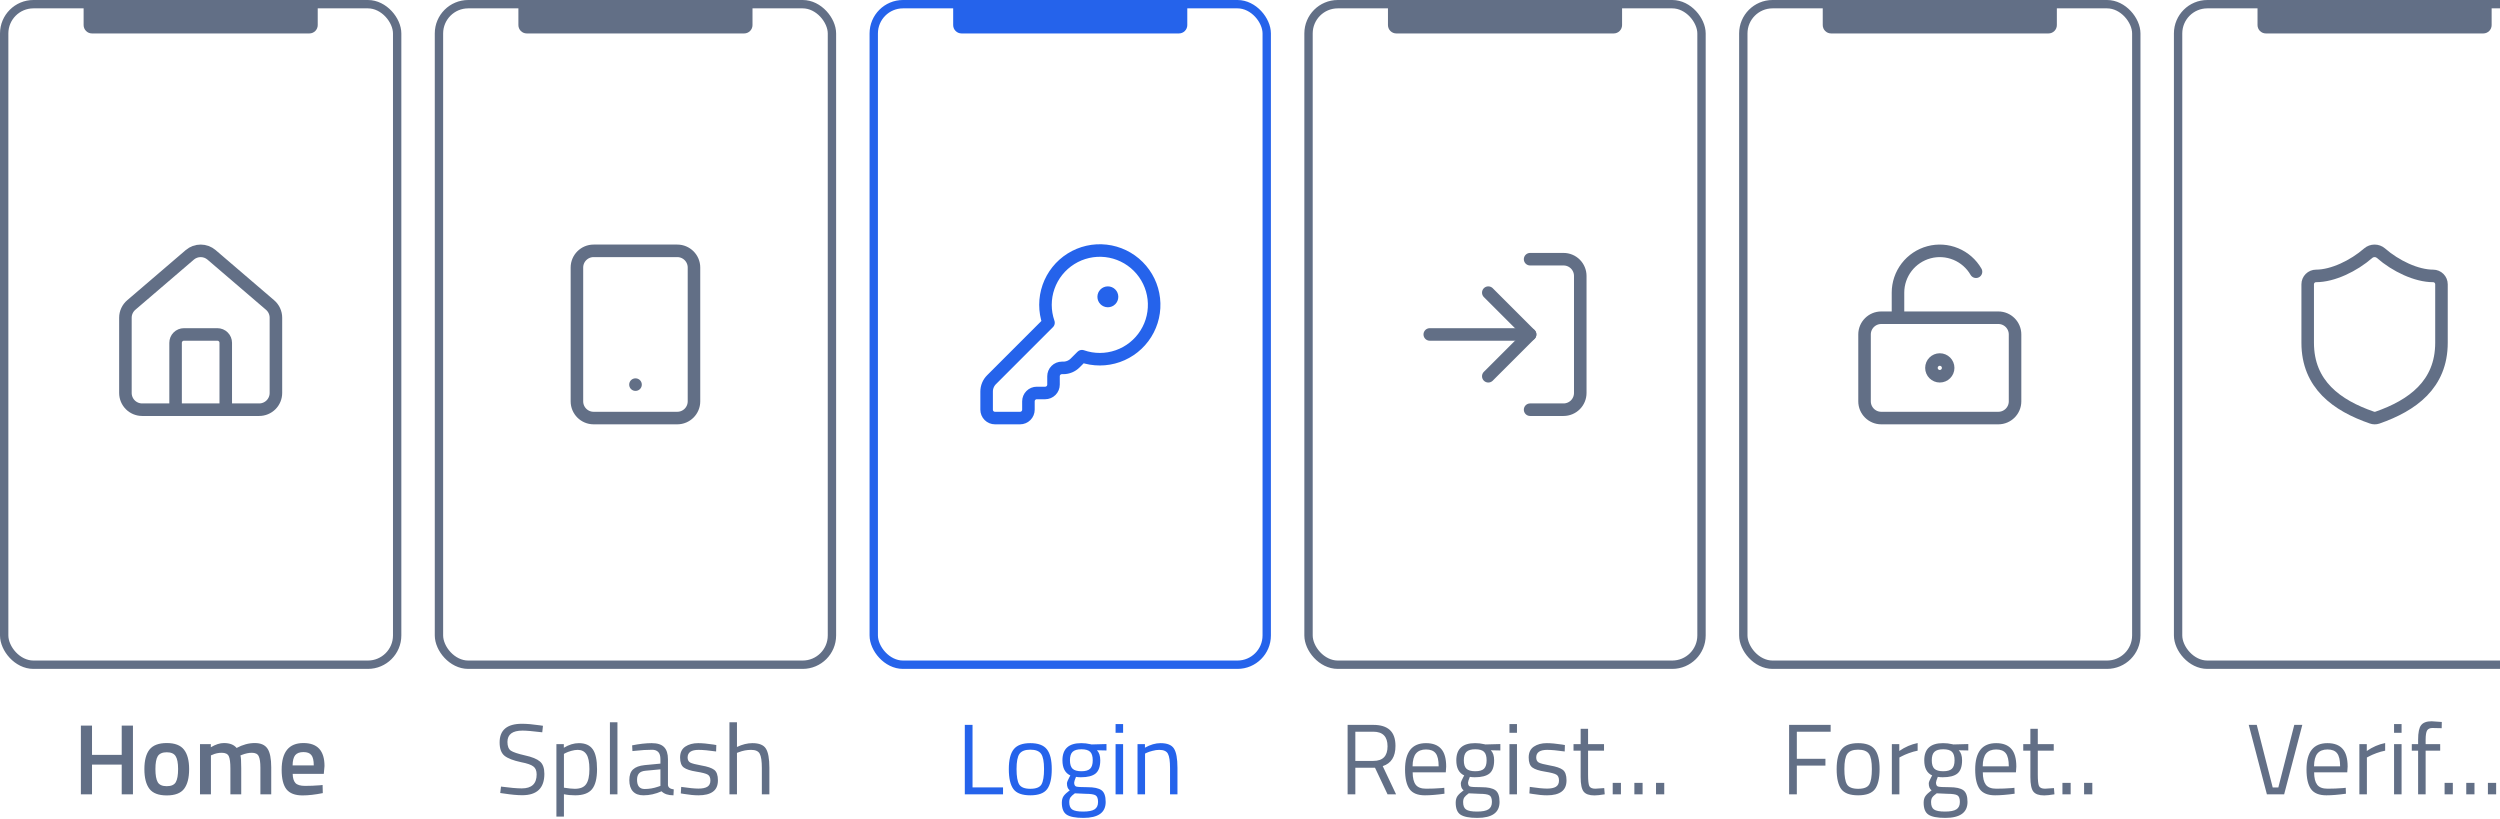 <svg width="299" height="98" viewBox="0 0 299 98" fill="none" xmlns="http://www.w3.org/2000/svg">
<rect x="0.5" y="0.5" width="47" height="79" rx="3.5" stroke="#626F86"/>
<path d="M10 0H38V3C38 3.552 37.552 4 37 4H11C10.448 4 10 3.552 10 3V0Z" fill="#626F86"/>
<path d="M27 49V41C27 40.735 26.895 40.48 26.707 40.293C26.52 40.105 26.265 40 26 40H22C21.735 40 21.48 40.105 21.293 40.293C21.105 40.48 21 40.735 21 41V49" stroke="#626F86" stroke-width="1.5" stroke-linecap="round" stroke-linejoin="round"/>
<path d="M15 38C15 37.709 15.063 37.422 15.186 37.158C15.308 36.894 15.487 36.66 15.709 36.472L22.709 30.473C23.07 30.168 23.527 30 24 30C24.473 30 24.93 30.168 25.291 30.473L32.291 36.472C32.513 36.66 32.692 36.894 32.814 37.158C32.937 37.422 33 37.709 33 38V47C33 47.53 32.789 48.039 32.414 48.414C32.039 48.789 31.53 49 31 49H17C16.47 49 15.961 48.789 15.586 48.414C15.211 48.039 15 47.53 15 47V38Z" stroke="#626F86" stroke-width="1.5" stroke-linecap="round" stroke-linejoin="round"/>
<path d="M14.557 95V91.448H11.005V95H9.673V86.78H11.005V90.284H14.557V86.78H15.901V95H14.557ZM17.88 89.648C18.296 89.128 18.984 88.868 19.944 88.868C20.904 88.868 21.588 89.128 21.996 89.648C22.412 90.168 22.62 90.948 22.62 91.988C22.62 93.028 22.42 93.812 22.02 94.34C21.62 94.868 20.928 95.132 19.944 95.132C18.96 95.132 18.268 94.868 17.868 94.34C17.468 93.812 17.268 93.028 17.268 91.988C17.268 90.948 17.472 90.168 17.88 89.648ZM18.864 93.548C19.048 93.868 19.408 94.028 19.944 94.028C20.48 94.028 20.84 93.868 21.024 93.548C21.208 93.228 21.3 92.704 21.3 91.976C21.3 91.248 21.2 90.732 21 90.428C20.808 90.124 20.456 89.972 19.944 89.972C19.432 89.972 19.076 90.124 18.876 90.428C18.684 90.732 18.588 91.248 18.588 91.976C18.588 92.704 18.68 93.228 18.864 93.548ZM25.227 95H23.919V89H25.215V89.372C25.783 89.036 26.303 88.868 26.775 88.868C27.471 88.868 27.979 89.064 28.299 89.456C29.027 89.064 29.751 88.868 30.471 88.868C31.191 88.868 31.699 89.092 31.995 89.54C32.291 89.98 32.439 90.728 32.439 91.784V95H31.143V91.82C31.143 91.172 31.075 90.712 30.939 90.44C30.811 90.168 30.539 90.032 30.123 90.032C29.763 90.032 29.375 90.112 28.959 90.272L28.755 90.356C28.819 90.516 28.851 91.028 28.851 91.892V95H27.555V91.916C27.555 91.204 27.491 90.712 27.363 90.44C27.235 90.168 26.955 90.032 26.523 90.032C26.123 90.032 25.751 90.112 25.407 90.272L25.227 90.344V95ZM38.246 93.92L38.582 93.884L38.606 94.856C37.694 95.04 36.886 95.132 36.182 95.132C35.294 95.132 34.654 94.888 34.262 94.4C33.878 93.912 33.686 93.132 33.686 92.06C33.686 89.932 34.554 88.868 36.29 88.868C37.97 88.868 38.81 89.784 38.81 91.616L38.726 92.552H35.006C35.014 93.048 35.122 93.412 35.33 93.644C35.538 93.876 35.926 93.992 36.494 93.992C37.062 93.992 37.646 93.968 38.246 93.92ZM37.526 91.544C37.526 90.952 37.43 90.54 37.238 90.308C37.054 90.068 36.738 89.948 36.29 89.948C35.842 89.948 35.514 90.072 35.306 90.32C35.106 90.568 35.002 90.976 34.994 91.544H37.526Z" fill="#626F86"/>
<rect x="52.5" y="0.5" width="47" height="79" rx="3.5" stroke="#626F86"/>
<path d="M62 0H90V3C90 3.552 89.552 4 89 4H63C62.448 4 62 3.552 62 3V0Z" fill="#626F86"/>
<path d="M81 30H71C69.895 30 69 30.895 69 32V48C69 49.105 69.895 50 71 50H81C82.105 50 83 49.105 83 48V32C83 30.895 82.105 30 81 30Z" stroke="#626F86" stroke-width="1.5" stroke-linecap="round" stroke-linejoin="round"/>
<path d="M76 46H76.01" stroke="#626F86" stroke-width="1.5" stroke-linecap="round" stroke-linejoin="round"/>
<path d="M62.49 87.38C61.29 87.38 60.69 87.832 60.69 88.736C60.69 89.24 60.826 89.588 61.098 89.78C61.378 89.964 61.938 90.152 62.778 90.344C63.626 90.528 64.226 90.772 64.578 91.076C64.93 91.372 65.106 91.864 65.106 92.552C65.106 94.256 64.222 95.108 62.454 95.108C61.87 95.108 61.138 95.04 60.258 94.904L59.826 94.844L59.922 94.076C61.01 94.22 61.838 94.292 62.406 94.292C63.59 94.292 64.182 93.736 64.182 92.624C64.182 92.176 64.05 91.856 63.786 91.664C63.53 91.464 63.046 91.296 62.334 91.16C61.398 90.96 60.734 90.704 60.342 90.392C59.95 90.072 59.754 89.54 59.754 88.796C59.754 87.308 60.646 86.564 62.43 86.564C63.014 86.564 63.714 86.624 64.53 86.744L64.938 86.804L64.854 87.584C63.742 87.448 62.954 87.38 62.49 87.38ZM66.546 97.664V89H67.434V89.432C68.042 89.064 68.642 88.88 69.234 88.88C69.994 88.88 70.546 89.124 70.89 89.612C71.234 90.092 71.406 90.888 71.406 92C71.406 93.112 71.202 93.912 70.794 94.4C70.394 94.88 69.726 95.12 68.79 95.12C68.302 95.12 67.854 95.076 67.446 94.988V97.664H66.546ZM69.102 89.684C68.862 89.684 68.602 89.724 68.322 89.804C68.05 89.884 67.834 89.964 67.674 90.044L67.446 90.164V94.208C68.014 94.296 68.446 94.34 68.742 94.34C69.39 94.34 69.842 94.156 70.098 93.788C70.362 93.42 70.494 92.82 70.494 91.988C70.494 91.156 70.374 90.564 70.134 90.212C69.902 89.86 69.558 89.684 69.102 89.684ZM72.946 95V86.384H73.846V95H72.946ZM79.887 90.812V93.884C79.911 94.18 80.143 94.356 80.583 94.412L80.547 95.12C79.915 95.12 79.439 94.96 79.119 94.64C78.399 94.96 77.679 95.12 76.959 95.12C76.407 95.12 75.987 94.964 75.699 94.652C75.411 94.34 75.267 93.892 75.267 93.308C75.267 92.724 75.415 92.296 75.711 92.024C76.007 91.744 76.471 91.572 77.103 91.508L78.987 91.328V90.812C78.987 90.404 78.899 90.112 78.723 89.936C78.547 89.76 78.307 89.672 78.003 89.672C77.363 89.672 76.699 89.712 76.011 89.792L75.639 89.828L75.603 89.144C76.483 88.968 77.263 88.88 77.943 88.88C78.623 88.88 79.115 89.036 79.419 89.348C79.731 89.66 79.887 90.148 79.887 90.812ZM76.191 93.26C76.191 93.996 76.495 94.364 77.103 94.364C77.647 94.364 78.183 94.272 78.711 94.088L78.987 93.992V92.012L77.211 92.18C76.851 92.212 76.591 92.316 76.431 92.492C76.271 92.668 76.191 92.924 76.191 93.26ZM83.547 89.684C82.675 89.684 82.239 89.988 82.239 90.596C82.239 90.876 82.339 91.076 82.539 91.196C82.739 91.308 83.195 91.428 83.907 91.556C84.619 91.676 85.123 91.848 85.419 92.072C85.715 92.296 85.863 92.716 85.863 93.332C85.863 93.948 85.663 94.4 85.263 94.688C84.871 94.976 84.295 95.12 83.535 95.12C83.039 95.12 82.455 95.064 81.783 94.952L81.423 94.892L81.471 94.112C82.383 94.248 83.071 94.316 83.535 94.316C83.999 94.316 84.351 94.244 84.591 94.1C84.839 93.948 84.963 93.7 84.963 93.356C84.963 93.004 84.859 92.768 84.651 92.648C84.443 92.52 83.987 92.4 83.283 92.288C82.579 92.176 82.079 92.012 81.783 91.796C81.487 91.58 81.339 91.18 81.339 90.596C81.339 90.012 81.543 89.58 81.951 89.3C82.367 89.02 82.883 88.88 83.499 88.88C83.987 88.88 84.599 88.936 85.335 89.048L85.671 89.108L85.647 89.876C84.759 89.748 84.059 89.684 83.547 89.684ZM88.141 95H87.241V86.384H88.141V89.336C88.781 89.032 89.397 88.88 89.989 88.88C90.789 88.88 91.325 89.096 91.597 89.528C91.877 89.96 92.017 90.728 92.017 91.832V95H91.117V91.856C91.117 91.024 91.033 90.456 90.865 90.152C90.705 89.84 90.361 89.684 89.833 89.684C89.329 89.684 88.841 89.776 88.369 89.96L88.141 90.044V95Z" fill="#626F86"/>
<rect x="104.5" y="0.5" width="47" height="79" rx="3.5" stroke="#2563EB"/>
<path d="M114 0H142V3C142 3.552 141.552 4 141 4H115C114.448 4 114 3.552 114 3V0Z" fill="#2563EB"/>
<path d="M118.586 45.414C118.211 45.789 118 46.298 118 46.828V49C118 49.265 118.105 49.52 118.293 49.707C118.48 49.895 118.735 50 119 50H122C122.265 50 122.52 49.895 122.707 49.707C122.895 49.52 123 49.265 123 49V48C123 47.735 123.105 47.48 123.293 47.293C123.48 47.105 123.735 47 124 47H125C125.265 47 125.52 46.895 125.707 46.707C125.895 46.52 126 46.265 126 46V45C126 44.735 126.105 44.48 126.293 44.293C126.48 44.105 126.735 44 127 44H127.172C127.702 44 128.211 43.789 128.586 43.414L129.4 42.6C130.79 43.084 132.303 43.082 133.691 42.595C135.08 42.107 136.262 41.163 137.044 39.916C137.827 38.669 138.162 37.194 137.997 35.732C137.832 34.269 137.175 32.906 136.134 31.866C135.094 30.825 133.731 30.168 132.268 30.003C130.806 29.838 129.331 30.174 128.084 30.956C126.837 31.738 125.893 32.92 125.405 34.309C124.918 35.697 124.916 37.21 125.4 38.6L118.586 45.414Z" stroke="#2563EB" stroke-width="1.5" stroke-linecap="round" stroke-linejoin="round"/>
<path d="M132.5 36C132.776 36 133 35.776 133 35.5C133 35.224 132.776 35 132.5 35C132.224 35 132 35.224 132 35.5C132 35.776 132.224 36 132.5 36Z" fill="#2563EB" stroke="#2563EB" stroke-width="1.5" stroke-linecap="round" stroke-linejoin="round"/>
<path d="M119.963 95H115.391V86.696H116.315V94.172H119.963V95ZM120.655 91.988C120.655 90.892 120.851 90.1 121.243 89.612C121.635 89.124 122.295 88.88 123.223 88.88C124.159 88.88 124.819 89.124 125.203 89.612C125.595 90.1 125.791 90.892 125.791 91.988C125.791 93.084 125.607 93.88 125.239 94.376C124.871 94.872 124.199 95.12 123.223 95.12C122.247 95.12 121.575 94.872 121.207 94.376C120.839 93.88 120.655 93.084 120.655 91.988ZM121.579 91.976C121.579 92.848 121.683 93.46 121.891 93.812C122.107 94.164 122.551 94.34 123.223 94.34C123.903 94.34 124.347 94.168 124.555 93.824C124.763 93.472 124.867 92.856 124.867 91.976C124.867 91.096 124.751 90.492 124.519 90.164C124.287 89.828 123.855 89.66 123.223 89.66C122.599 89.66 122.167 89.828 121.927 90.164C121.695 90.492 121.579 91.096 121.579 91.976ZM129.575 97.82C128.615 97.82 127.943 97.688 127.559 97.424C127.183 97.168 126.995 96.696 126.995 96.008C126.995 95.68 127.067 95.412 127.211 95.204C127.355 95.004 127.599 94.776 127.943 94.52C127.719 94.368 127.607 94.092 127.607 93.692C127.607 93.556 127.707 93.304 127.907 92.936L128.015 92.744C127.383 92.456 127.067 91.852 127.067 90.932C127.067 89.564 127.815 88.88 129.311 88.88C129.695 88.88 130.051 88.92 130.379 89L130.559 89.036L132.335 88.988V89.756L131.195 89.732C131.459 89.996 131.591 90.396 131.591 90.932C131.591 91.684 131.403 92.212 131.027 92.516C130.659 92.812 130.075 92.96 129.275 92.96C129.059 92.96 128.863 92.944 128.687 92.912C128.543 93.264 128.471 93.492 128.471 93.596C128.471 93.844 128.547 94 128.699 94.064C128.851 94.12 129.311 94.148 130.079 94.148C130.847 94.148 131.399 94.268 131.735 94.508C132.071 94.748 132.239 95.216 132.239 95.912C132.239 97.184 131.351 97.82 129.575 97.82ZM127.883 95.936C127.883 96.36 127.999 96.652 128.231 96.812C128.471 96.98 128.907 97.064 129.539 97.064C130.179 97.064 130.635 96.976 130.907 96.8C131.187 96.624 131.327 96.328 131.327 95.912C131.327 95.504 131.227 95.24 131.027 95.12C130.827 95 130.435 94.94 129.851 94.94L128.555 94.88C128.291 95.072 128.111 95.24 128.015 95.384C127.927 95.528 127.883 95.712 127.883 95.936ZM127.967 90.932C127.967 91.404 128.071 91.74 128.279 91.94C128.495 92.14 128.847 92.24 129.335 92.24C129.823 92.24 130.171 92.14 130.379 91.94C130.587 91.74 130.691 91.404 130.691 90.932C130.691 90.452 130.587 90.112 130.379 89.912C130.171 89.712 129.823 89.612 129.335 89.612C128.847 89.612 128.495 89.716 128.279 89.924C128.071 90.124 127.967 90.46 127.967 90.932ZM133.423 95V89H134.323V95H133.423ZM133.423 87.644V86.6H134.323V87.644H133.423ZM136.948 95H136.048V89H136.936V89.42C137.584 89.06 138.204 88.88 138.796 88.88C139.596 88.88 140.132 89.096 140.404 89.528C140.684 89.96 140.824 90.728 140.824 91.832V95H139.936V91.856C139.936 91.024 139.852 90.456 139.684 90.152C139.524 89.84 139.176 89.684 138.64 89.684C138.384 89.684 138.112 89.724 137.824 89.804C137.544 89.876 137.328 89.948 137.176 90.02L136.948 90.128V95Z" fill="#2563EB"/>
<rect x="156.5" y="0.5" width="47" height="79" rx="3.5" stroke="#626F86"/>
<path d="M166 0H194V3C194 3.552 193.552 4 193 4H167C166.448 4 166 3.552 166 3V0Z" fill="#626F86"/>
<path d="M183 31H187C187.53 31 188.039 31.211 188.414 31.586C188.789 31.961 189 32.47 189 33V47C189 47.53 188.789 48.039 188.414 48.414C188.039 48.789 187.53 49 187 49H183" stroke="#626F86" stroke-width="1.5" stroke-linecap="round" stroke-linejoin="round"/>
<path d="M178 45L183 40L178 35" stroke="#626F86" stroke-width="1.5" stroke-linecap="round" stroke-linejoin="round"/>
<path d="M183 40H171" stroke="#626F86" stroke-width="1.5" stroke-linecap="round" stroke-linejoin="round"/>
<path d="M162.098 91.82V95H161.174V86.696H164.246C165.126 86.696 165.786 86.9 166.226 87.308C166.674 87.716 166.898 88.352 166.898 89.216C166.898 90.496 166.39 91.3 165.374 91.628L166.97 95H165.95L164.45 91.82H162.098ZM164.258 91.004C165.386 91.004 165.95 90.424 165.95 89.264C165.95 88.096 165.382 87.512 164.246 87.512H162.098V91.004H164.258ZM172.387 94.256L172.735 94.22L172.759 94.928C171.847 95.056 171.067 95.12 170.419 95.12C169.555 95.12 168.943 94.872 168.583 94.376C168.223 93.872 168.043 93.092 168.043 92.036C168.043 89.932 168.879 88.88 170.551 88.88C171.359 88.88 171.963 89.108 172.363 89.564C172.763 90.012 172.963 90.72 172.963 91.688L172.915 92.372H168.955C168.955 93.036 169.075 93.528 169.315 93.848C169.555 94.168 169.971 94.328 170.563 94.328C171.163 94.328 171.771 94.304 172.387 94.256ZM172.063 91.652C172.063 90.916 171.943 90.396 171.703 90.092C171.471 89.788 171.087 89.636 170.551 89.636C170.023 89.636 169.623 89.796 169.351 90.116C169.087 90.436 168.951 90.948 168.943 91.652H172.063ZM176.682 97.82C175.722 97.82 175.05 97.688 174.666 97.424C174.29 97.168 174.102 96.696 174.102 96.008C174.102 95.68 174.174 95.412 174.318 95.204C174.462 95.004 174.706 94.776 175.05 94.52C174.826 94.368 174.714 94.092 174.714 93.692C174.714 93.556 174.814 93.304 175.014 92.936L175.122 92.744C174.49 92.456 174.174 91.852 174.174 90.932C174.174 89.564 174.922 88.88 176.418 88.88C176.802 88.88 177.158 88.92 177.486 89L177.666 89.036L179.442 88.988V89.756L178.302 89.732C178.566 89.996 178.698 90.396 178.698 90.932C178.698 91.684 178.51 92.212 178.134 92.516C177.766 92.812 177.182 92.96 176.382 92.96C176.166 92.96 175.97 92.944 175.794 92.912C175.65 93.264 175.578 93.492 175.578 93.596C175.578 93.844 175.654 94 175.806 94.064C175.958 94.12 176.418 94.148 177.186 94.148C177.954 94.148 178.506 94.268 178.842 94.508C179.178 94.748 179.346 95.216 179.346 95.912C179.346 97.184 178.458 97.82 176.682 97.82ZM174.99 95.936C174.99 96.36 175.106 96.652 175.338 96.812C175.578 96.98 176.014 97.064 176.646 97.064C177.286 97.064 177.742 96.976 178.014 96.8C178.294 96.624 178.434 96.328 178.434 95.912C178.434 95.504 178.334 95.24 178.134 95.12C177.934 95 177.542 94.94 176.958 94.94L175.662 94.88C175.398 95.072 175.218 95.24 175.122 95.384C175.034 95.528 174.99 95.712 174.99 95.936ZM175.074 90.932C175.074 91.404 175.178 91.74 175.386 91.94C175.602 92.14 175.954 92.24 176.442 92.24C176.93 92.24 177.278 92.14 177.486 91.94C177.694 91.74 177.798 91.404 177.798 90.932C177.798 90.452 177.694 90.112 177.486 89.912C177.278 89.712 176.93 89.612 176.442 89.612C175.954 89.612 175.602 89.716 175.386 89.924C175.178 90.124 175.074 90.46 175.074 90.932ZM180.53 95V89H181.43V95H180.53ZM180.53 87.644V86.6H181.43V87.644H180.53ZM185.039 89.684C184.167 89.684 183.731 89.988 183.731 90.596C183.731 90.876 183.831 91.076 184.031 91.196C184.231 91.308 184.687 91.428 185.399 91.556C186.111 91.676 186.615 91.848 186.911 92.072C187.207 92.296 187.355 92.716 187.355 93.332C187.355 93.948 187.155 94.4 186.755 94.688C186.363 94.976 185.787 95.12 185.027 95.12C184.531 95.12 183.947 95.064 183.275 94.952L182.915 94.892L182.963 94.112C183.875 94.248 184.563 94.316 185.027 94.316C185.491 94.316 185.843 94.244 186.083 94.1C186.331 93.948 186.455 93.7 186.455 93.356C186.455 93.004 186.351 92.768 186.143 92.648C185.935 92.52 185.479 92.4 184.775 92.288C184.071 92.176 183.571 92.012 183.275 91.796C182.979 91.58 182.831 91.18 182.831 90.596C182.831 90.012 183.035 89.58 183.443 89.3C183.859 89.02 184.375 88.88 184.991 88.88C185.479 88.88 186.091 88.936 186.827 89.048L187.163 89.108L187.139 89.876C186.251 89.748 185.551 89.684 185.039 89.684ZM191.841 89.78H189.933V92.648C189.933 93.336 189.981 93.788 190.077 94.004C190.181 94.22 190.421 94.328 190.797 94.328L191.865 94.256L191.925 95C191.389 95.088 190.981 95.132 190.701 95.132C190.077 95.132 189.645 94.98 189.405 94.676C189.165 94.372 189.045 93.792 189.045 92.936V89.78H188.193V89H189.045V87.164H189.933V89H191.841V89.78ZM192.88 95V93.632H193.864V95H192.88ZM195.47 95V93.632H196.454V95H195.47ZM198.06 95V93.632H199.044V95H198.06Z" fill="#626F86"/>
<rect x="208.5" y="0.5" width="47" height="79" rx="3.5" stroke="#626F86"/>
<path d="M218 0H246V3C246 3.552 245.552 4 245 4H219C218.448 4 218 3.552 218 3V0Z" fill="#626F86"/>
<path d="M232 45C232.552 45 233 44.552 233 44C233 43.448 232.552 43 232 43C231.448 43 231 43.448 231 44C231 44.552 231.448 45 232 45Z" stroke="#626F86" stroke-width="1.5" stroke-linecap="round" stroke-linejoin="round"/>
<path d="M239 38H225C223.895 38 223 38.895 223 40V48C223 49.105 223.895 50 225 50H239C240.105 50 241 49.105 241 48V40C241 38.895 240.105 38 239 38Z" stroke="#626F86" stroke-width="1.5" stroke-linecap="round" stroke-linejoin="round"/>
<path d="M227 38V35C227 33.899 227.363 32.83 228.033 31.956C228.703 31.083 229.643 30.456 230.706 30.171C231.769 29.886 232.896 29.96 233.913 30.381C234.93 30.802 235.78 31.547 236.33 32.5" stroke="#626F86" stroke-width="1.5" stroke-linecap="round" stroke-linejoin="round"/>
<path d="M213.977 95V86.696H218.945V87.512H214.901V90.752H218.321V91.568H214.901V95H213.977ZM219.663 91.988C219.663 90.892 219.859 90.1 220.251 89.612C220.643 89.124 221.303 88.88 222.23 88.88C223.167 88.88 223.827 89.124 224.211 89.612C224.603 90.1 224.799 90.892 224.799 91.988C224.799 93.084 224.615 93.88 224.247 94.376C223.879 94.872 223.207 95.12 222.23 95.12C221.255 95.12 220.583 94.872 220.215 94.376C219.847 93.88 219.663 93.084 219.663 91.988ZM220.587 91.976C220.587 92.848 220.691 93.46 220.899 93.812C221.115 94.164 221.559 94.34 222.23 94.34C222.911 94.34 223.355 94.168 223.563 93.824C223.771 93.472 223.875 92.856 223.875 91.976C223.875 91.096 223.759 90.492 223.527 90.164C223.295 89.828 222.863 89.66 222.23 89.66C221.607 89.66 221.175 89.828 220.935 90.164C220.703 90.492 220.587 91.096 220.587 91.976ZM226.266 95V89H227.154V89.816C227.85 89.336 228.582 89.02 229.35 88.868V89.78C229.014 89.844 228.662 89.944 228.294 90.08C227.934 90.216 227.658 90.336 227.466 90.44L227.166 90.596V95H226.266ZM232.649 97.82C231.689 97.82 231.017 97.688 230.633 97.424C230.257 97.168 230.069 96.696 230.069 96.008C230.069 95.68 230.141 95.412 230.285 95.204C230.429 95.004 230.673 94.776 231.017 94.52C230.793 94.368 230.681 94.092 230.681 93.692C230.681 93.556 230.781 93.304 230.981 92.936L231.089 92.744C230.457 92.456 230.141 91.852 230.141 90.932C230.141 89.564 230.889 88.88 232.385 88.88C232.769 88.88 233.125 88.92 233.453 89L233.633 89.036L235.409 88.988V89.756L234.269 89.732C234.533 89.996 234.665 90.396 234.665 90.932C234.665 91.684 234.477 92.212 234.101 92.516C233.733 92.812 233.149 92.96 232.349 92.96C232.133 92.96 231.937 92.944 231.761 92.912C231.617 93.264 231.545 93.492 231.545 93.596C231.545 93.844 231.621 94 231.773 94.064C231.925 94.12 232.385 94.148 233.153 94.148C233.921 94.148 234.473 94.268 234.809 94.508C235.145 94.748 235.313 95.216 235.313 95.912C235.313 97.184 234.425 97.82 232.649 97.82ZM230.957 95.936C230.957 96.36 231.073 96.652 231.305 96.812C231.545 96.98 231.981 97.064 232.613 97.064C233.253 97.064 233.709 96.976 233.981 96.8C234.261 96.624 234.401 96.328 234.401 95.912C234.401 95.504 234.301 95.24 234.101 95.12C233.901 95 233.509 94.94 232.925 94.94L231.629 94.88C231.365 95.072 231.185 95.24 231.089 95.384C231.001 95.528 230.957 95.712 230.957 95.936ZM231.041 90.932C231.041 91.404 231.145 91.74 231.353 91.94C231.569 92.14 231.921 92.24 232.409 92.24C232.897 92.24 233.245 92.14 233.453 91.94C233.661 91.74 233.765 91.404 233.765 90.932C233.765 90.452 233.661 90.112 233.453 89.912C233.245 89.712 232.897 89.612 232.409 89.612C231.921 89.612 231.569 89.716 231.353 89.924C231.145 90.124 231.041 90.46 231.041 90.932ZM240.577 94.256L240.925 94.22L240.949 94.928C240.037 95.056 239.257 95.12 238.609 95.12C237.745 95.12 237.133 94.872 236.773 94.376C236.413 93.872 236.233 93.092 236.233 92.036C236.233 89.932 237.069 88.88 238.741 88.88C239.549 88.88 240.153 89.108 240.553 89.564C240.953 90.012 241.153 90.72 241.153 91.688L241.105 92.372H237.145C237.145 93.036 237.265 93.528 237.505 93.848C237.745 94.168 238.161 94.328 238.753 94.328C239.353 94.328 239.961 94.304 240.577 94.256ZM240.253 91.652C240.253 90.916 240.133 90.396 239.893 90.092C239.661 89.788 239.277 89.636 238.741 89.636C238.213 89.636 237.813 89.796 237.541 90.116C237.277 90.436 237.141 90.948 237.133 91.652H240.253ZM245.628 89.78H243.72V92.648C243.72 93.336 243.768 93.788 243.864 94.004C243.968 94.22 244.208 94.328 244.584 94.328L245.652 94.256L245.712 95C245.176 95.088 244.768 95.132 244.488 95.132C243.864 95.132 243.432 94.98 243.192 94.676C242.952 94.372 242.832 93.792 242.832 92.936V89.78H241.98V89H242.832V87.164H243.72V89H245.628V89.78ZM246.667 95V93.632H247.651V95H246.667ZM249.257 95V93.632H250.241V95H249.257Z" fill="#626F86"/>
<rect x="260.5" y="0.5" width="47" height="79" rx="3.5" stroke="#626F86"/>
<path d="M270 0H298V3C298 3.552 297.552 4 297 4H271C270.448 4 270 3.552 270 3V0Z" fill="#626F86"/>
<path d="M292 41C292 46 288.5 48.5 284.34 49.95C284.122 50.024 283.886 50.02 283.67 49.94C279.5 48.5 276 46 276 41V34C276 33.735 276.105 33.48 276.293 33.293C276.48 33.105 276.735 33 277 33C279 33 281.5 31.8 283.24 30.28C283.452 30.099 283.721 30 284 30C284.279 30 284.548 30.099 284.76 30.28C286.51 31.81 289 33 291 33C291.265 33 291.52 33.105 291.707 33.293C291.895 33.48 292 33.735 292 34V41Z" stroke="#626F86" stroke-width="1.5" stroke-linecap="round" stroke-linejoin="round"/>
<path d="M274.396 86.696H275.356L273.184 95H271.12L268.948 86.696H269.908L271.816 94.184H272.488L274.396 86.696ZM280.202 94.256L280.55 94.22L280.574 94.928C279.662 95.056 278.882 95.12 278.234 95.12C277.37 95.12 276.758 94.872 276.398 94.376C276.038 93.872 275.858 93.092 275.858 92.036C275.858 89.932 276.694 88.88 278.366 88.88C279.174 88.88 279.778 89.108 280.178 89.564C280.578 90.012 280.778 90.72 280.778 91.688L280.73 92.372H276.77C276.77 93.036 276.89 93.528 277.13 93.848C277.37 94.168 277.786 94.328 278.378 94.328C278.978 94.328 279.586 94.304 280.202 94.256ZM279.878 91.652C279.878 90.916 279.758 90.396 279.518 90.092C279.286 89.788 278.902 89.636 278.366 89.636C277.838 89.636 277.438 89.796 277.166 90.116C276.902 90.436 276.766 90.948 276.758 91.652H279.878ZM282.18 95V89H283.068V89.816C283.764 89.336 284.496 89.02 285.264 88.868V89.78C284.928 89.844 284.576 89.944 284.208 90.08C283.848 90.216 283.572 90.336 283.38 90.44L283.08 90.596V95H282.18ZM286.329 95V89H287.229V95H286.329ZM286.329 87.644V86.6H287.229V87.644H286.329ZM290.106 89.78V95H289.206V89.78H288.45V89H289.206V88.46C289.206 87.612 289.326 87.036 289.566 86.732C289.806 86.42 290.226 86.264 290.826 86.264L292.038 86.348L292.026 87.092C291.578 87.076 291.206 87.068 290.91 87.068C290.622 87.068 290.414 87.164 290.286 87.356C290.166 87.548 290.106 87.92 290.106 88.472V89H291.846V89.78H290.106ZM292.374 95V93.632H293.358V95H292.374ZM294.964 95V93.632H295.948V95H294.964ZM297.554 95V93.632H298.538V95H297.554Z" fill="#626F86"/>
</svg>
